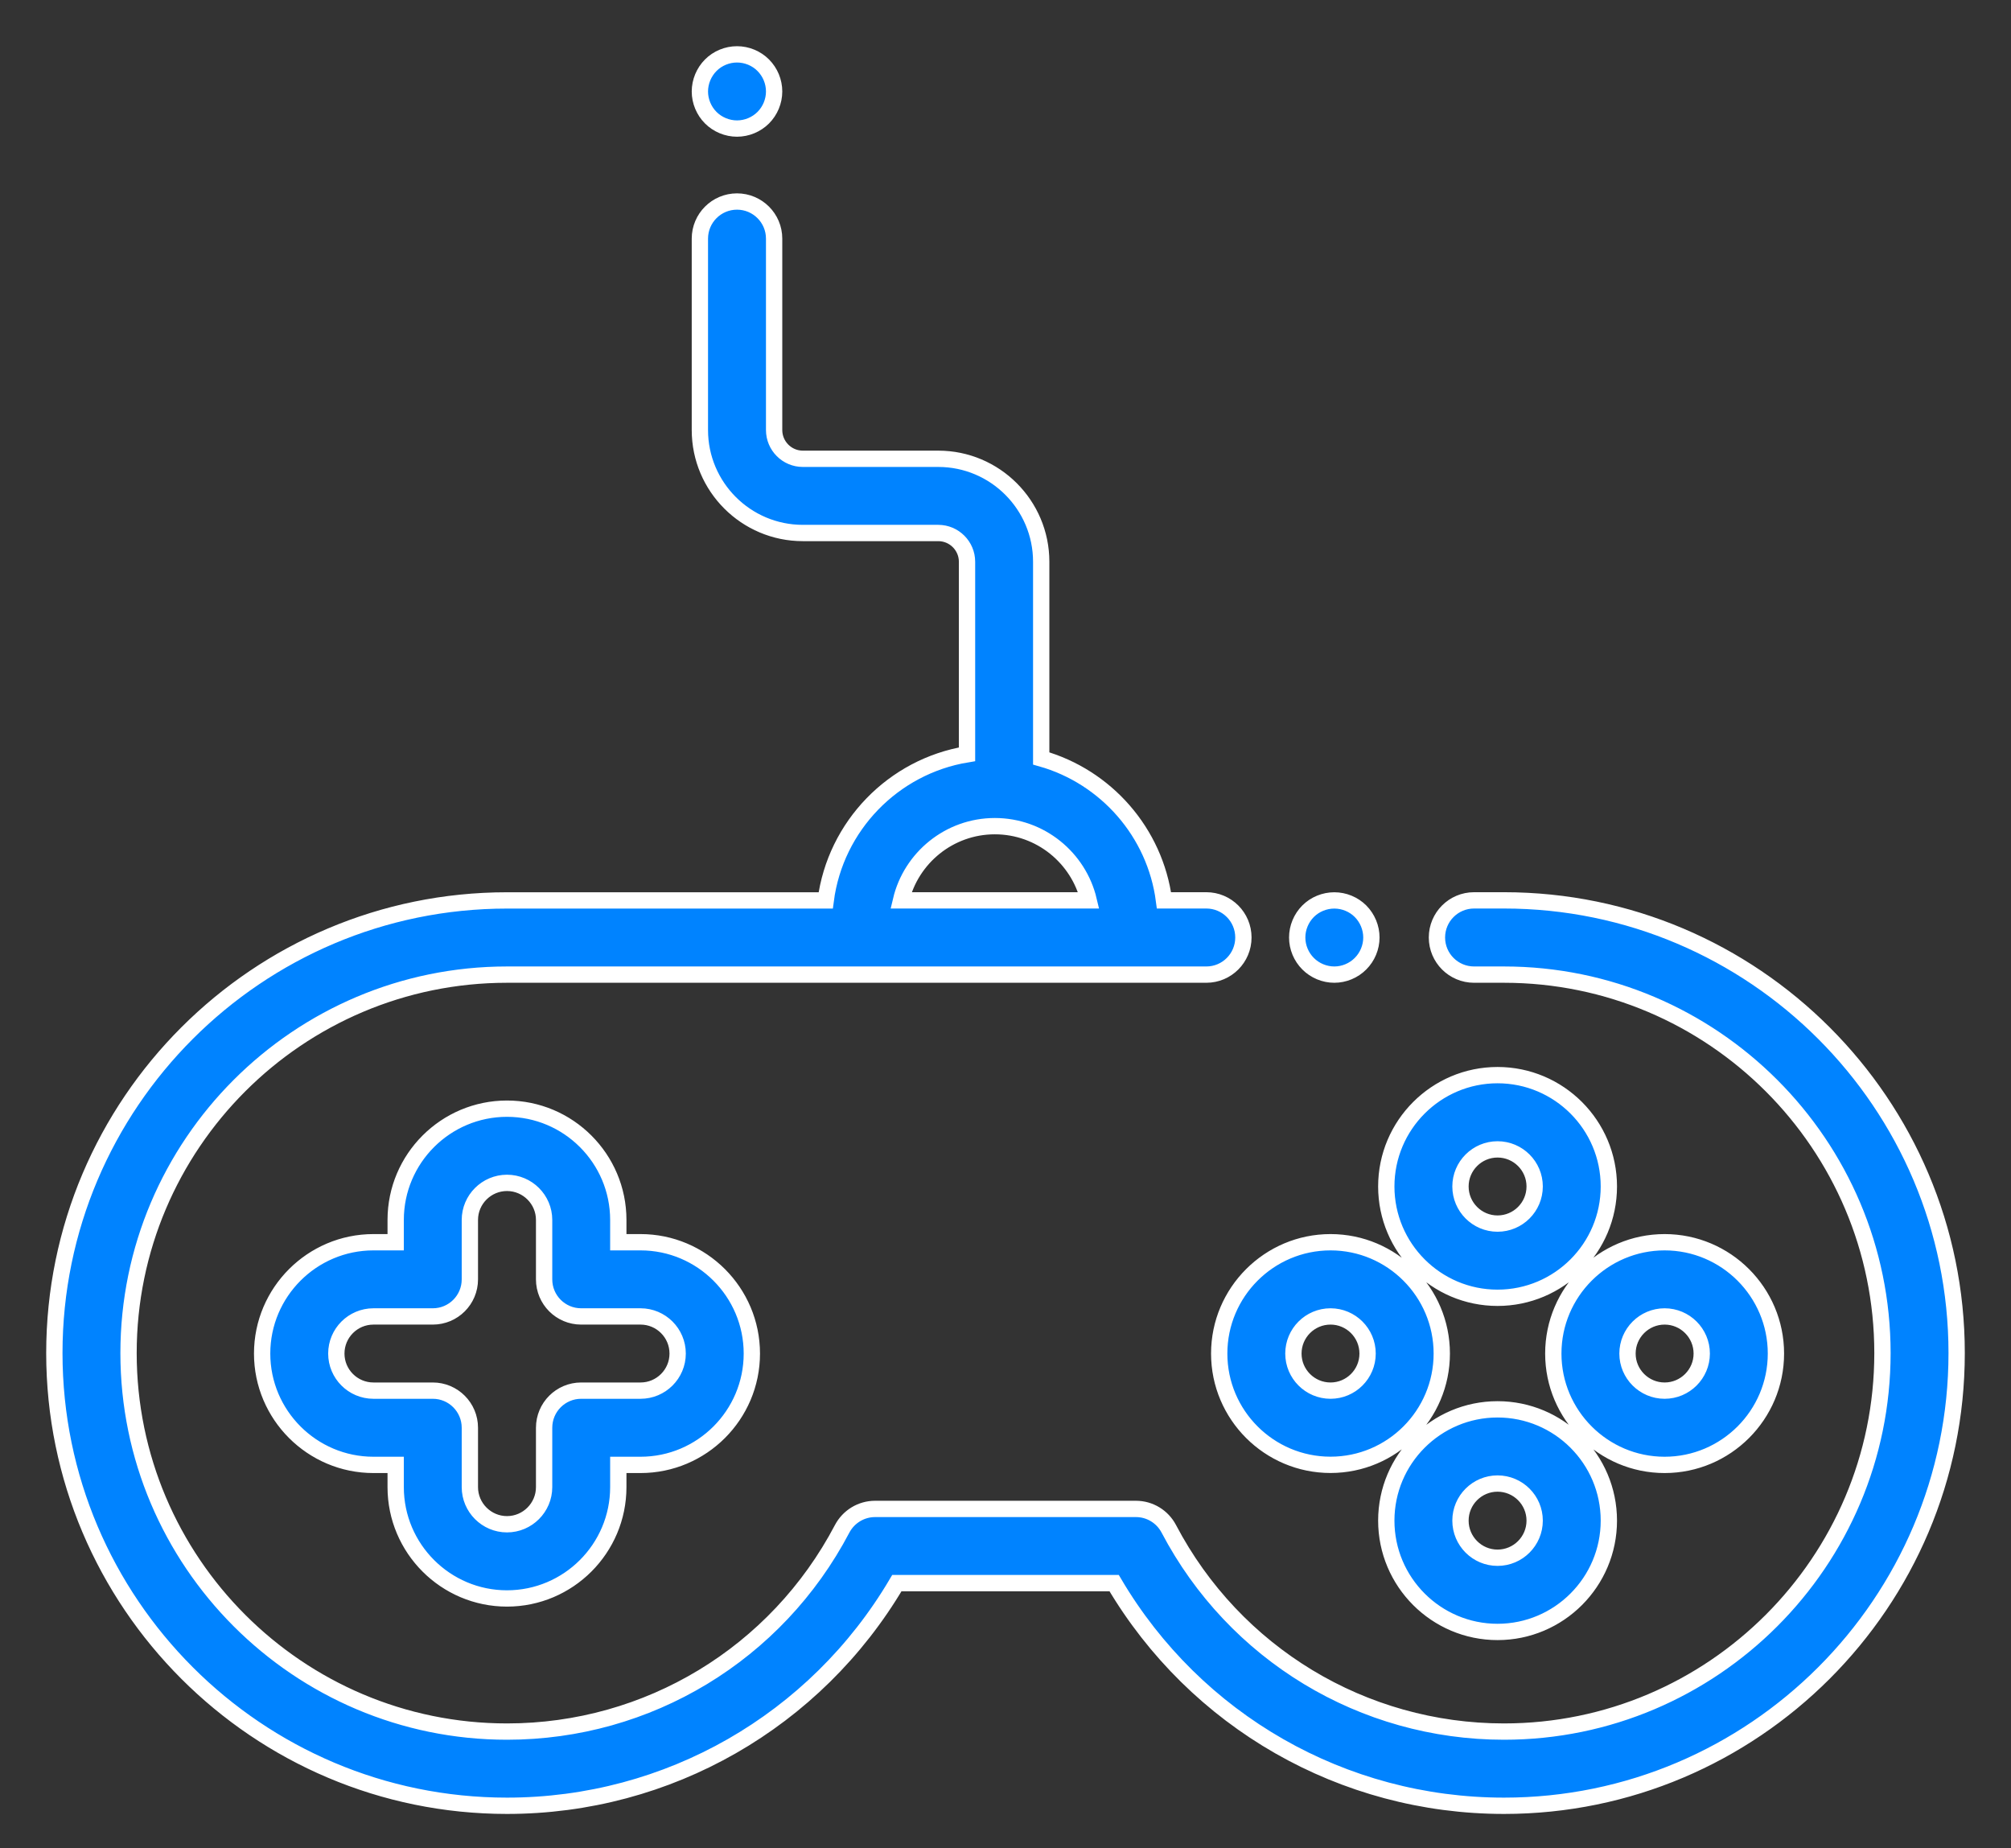 <?xml version="1.0" encoding="UTF-8"?>
<svg width="37px" height="34px" viewBox="0 0 37 34" version="1.1" xmlns="http://www.w3.org/2000/svg" xmlns:xlink="http://www.w3.org/1999/xlink">
    <rect x="0" y="0" width="37" height="34" fill="#333333" stroke="none"/>
    <!-- Generator: Sketch 51.2 (57519) - http://www.bohemiancoding.com/sketch -->
    <title>Combined Shape</title>
    <desc>Created with Sketch.</desc>
    <defs></defs>
    <g id="Symbols" stroke="none" stroke-width="1" fill="none" fill-rule="evenodd">
        <g id="ic_cat_games_geek_no_selected" transform="translate(-12, -13)" fill="#0083FF" stroke="#FFFFFF" stroke-width="0.3">
            <g id="Combined-Shape">
                <path d="M30.304,28.198 C31.142,28.198 31.846,28.782 32.031,29.563 L28.577,29.563 C28.762,28.782 29.466,28.198 30.304,28.198 M39.672,29.563 C44.264,29.563 48,33.299 48,37.891 C48,42.483 44.264,46.219 39.672,46.219 C36.707,46.219 33.996,44.66 32.499,42.123 L28.501,42.123 C27.004,44.66 24.293,46.219 21.328,46.219 C16.736,46.219 13,42.483 13,37.891 C13,33.299 16.736,29.564 21.328,29.564 L27.192,29.564 C27.371,28.194 28.436,27.099 29.792,26.876 L29.792,23.334 C29.792,23.043 29.555,22.805 29.263,22.805 L26.771,22.805 C25.727,22.805 24.877,21.956 24.877,20.911 L24.877,17.39 C24.877,17.013 25.183,16.707 25.56,16.707 C25.937,16.707 26.243,17.013 26.243,17.39 L26.243,20.911 C26.243,21.203 26.48,21.44 26.771,21.44 L29.263,21.44 C30.308,21.44 31.157,22.29 31.157,23.334 L31.157,26.952 C32.348,27.289 33.252,28.311 33.416,29.563 L34.195,29.563 C34.572,29.563 34.877,29.869 34.877,30.246 C34.877,30.623 34.572,30.929 34.195,30.929 L32.761,30.929 L27.847,30.929 L21.328,30.929 C17.488,30.929 14.365,34.052 14.365,37.891 C14.365,41.73 17.488,44.854 21.328,44.854 C23.924,44.854 26.287,43.424 27.495,41.123 C27.614,40.899 27.846,40.758 28.1,40.758 L32.9,40.758 C33.154,40.758 33.386,40.899 33.504,41.123 C34.713,43.424 37.076,44.854 39.672,44.854 C43.511,44.854 46.635,41.73 46.635,37.891 C46.635,34.052 43.511,30.929 39.672,30.929 L39.121,30.929 C38.744,30.929 38.438,30.623 38.438,30.246 C38.438,29.869 38.744,29.563 39.121,29.563 L39.672,29.563 Z M36.55,30.929 C36.37,30.929 36.194,30.856 36.067,30.728 C35.94,30.601 35.867,30.426 35.867,30.246 C35.867,30.066 35.94,29.891 36.067,29.763 C36.194,29.636 36.37,29.564 36.55,29.564 C36.729,29.564 36.905,29.636 37.032,29.763 C37.159,29.891 37.232,30.066 37.232,30.246 C37.232,30.426 37.159,30.601 37.032,30.728 C36.905,30.856 36.729,30.929 36.55,30.929 Z M21.328,42.405 C20.199,42.405 19.28,41.486 19.28,40.357 L19.28,39.948 L18.871,39.948 C17.742,39.948 16.823,39.029 16.823,37.9 C16.823,36.771 17.742,35.852 18.871,35.852 L19.28,35.852 L19.28,35.442 C19.28,34.313 20.199,33.395 21.328,33.395 C22.457,33.395 23.376,34.313 23.376,35.442 L23.376,35.852 L23.785,35.852 C24.914,35.852 25.833,36.771 25.833,37.9 C25.833,39.029 24.914,39.948 23.785,39.948 L23.376,39.948 L23.376,40.357 C23.376,41.486 22.457,42.405 21.328,42.405 Z M18.871,38.582 L19.963,38.582 C20.34,38.582 20.645,38.888 20.645,39.265 L20.645,40.357 C20.645,40.733 20.952,41.04 21.328,41.04 C21.704,41.04 22.011,40.733 22.011,40.357 L22.011,39.265 C22.011,38.888 22.316,38.582 22.693,38.582 L23.785,38.582 C24.162,38.582 24.468,38.276 24.468,37.9 C24.468,37.523 24.162,37.217 23.785,37.217 L22.693,37.217 C22.316,37.217 22.011,36.912 22.011,36.535 L22.011,35.442 C22.011,35.066 21.704,34.76 21.328,34.76 C20.952,34.76 20.645,35.066 20.645,35.442 L20.645,36.535 C20.645,36.912 20.34,37.217 19.963,37.217 L18.871,37.217 C18.494,37.217 18.188,37.523 18.188,37.9 C18.188,38.276 18.494,38.582 18.871,38.582 Z M39.553,36.874 C38.424,36.874 37.506,35.955 37.506,34.826 C37.506,33.697 38.424,32.778 39.553,32.778 C40.683,32.778 41.601,33.697 41.601,34.826 C41.601,35.955 40.683,36.874 39.553,36.874 Z M39.553,34.144 C39.177,34.144 38.871,34.45 38.871,34.826 C38.871,35.203 39.177,35.509 39.553,35.509 C39.93,35.509 40.236,35.203 40.236,34.826 C40.236,34.45 39.93,34.144 39.553,34.144 Z M39.553,38.926 C40.683,38.926 41.601,39.844 41.601,40.973 C41.601,42.102 40.683,43.021 39.553,43.021 C38.424,43.021 37.506,42.102 37.506,40.973 C37.506,39.844 38.424,38.926 39.553,38.926 Z M39.553,41.656 C39.93,41.656 40.236,41.35 40.236,40.973 C40.236,40.597 39.93,40.291 39.553,40.291 C39.177,40.291 38.871,40.597 38.871,40.973 C38.871,41.35 39.177,41.656 39.553,41.656 Z M44.675,37.9 C44.675,39.029 43.756,39.948 42.627,39.948 C41.498,39.948 40.579,39.029 40.579,37.9 C40.579,36.771 41.498,35.852 42.627,35.852 C43.756,35.852 44.675,36.771 44.675,37.9 Z M41.944,37.9 C41.944,38.276 42.251,38.582 42.627,38.582 C43.003,38.582 43.31,38.276 43.31,37.9 C43.31,37.523 43.003,37.217 42.627,37.217 C42.251,37.217 41.944,37.523 41.944,37.9 Z M36.48,39.947 C35.351,39.947 34.432,39.029 34.432,37.9 C34.432,36.771 35.351,35.852 36.48,35.852 C37.609,35.852 38.527,36.771 38.527,37.9 C38.527,39.029 37.609,39.947 36.48,39.947 Z M36.48,37.217 C36.103,37.217 35.797,37.523 35.797,37.9 C35.797,38.276 36.103,38.582 36.48,38.582 C36.856,38.582 37.162,38.276 37.162,37.9 C37.162,37.523 36.856,37.217 36.48,37.217 Z M25.56,15.365 C25.381,15.365 25.204,15.292 25.077,15.165 C24.95,15.038 24.877,14.862 24.877,14.683 C24.877,14.502 24.951,14.327 25.077,14.2 C25.204,14.072 25.381,14 25.56,14 C25.74,14 25.916,14.072 26.043,14.2 C26.17,14.327 26.243,14.502 26.243,14.683 C26.243,14.862 26.17,15.038 26.043,15.165 C25.916,15.292 25.74,15.365 25.56,15.365 Z"></path>
            </g>
        </g>
    </g>
</svg>